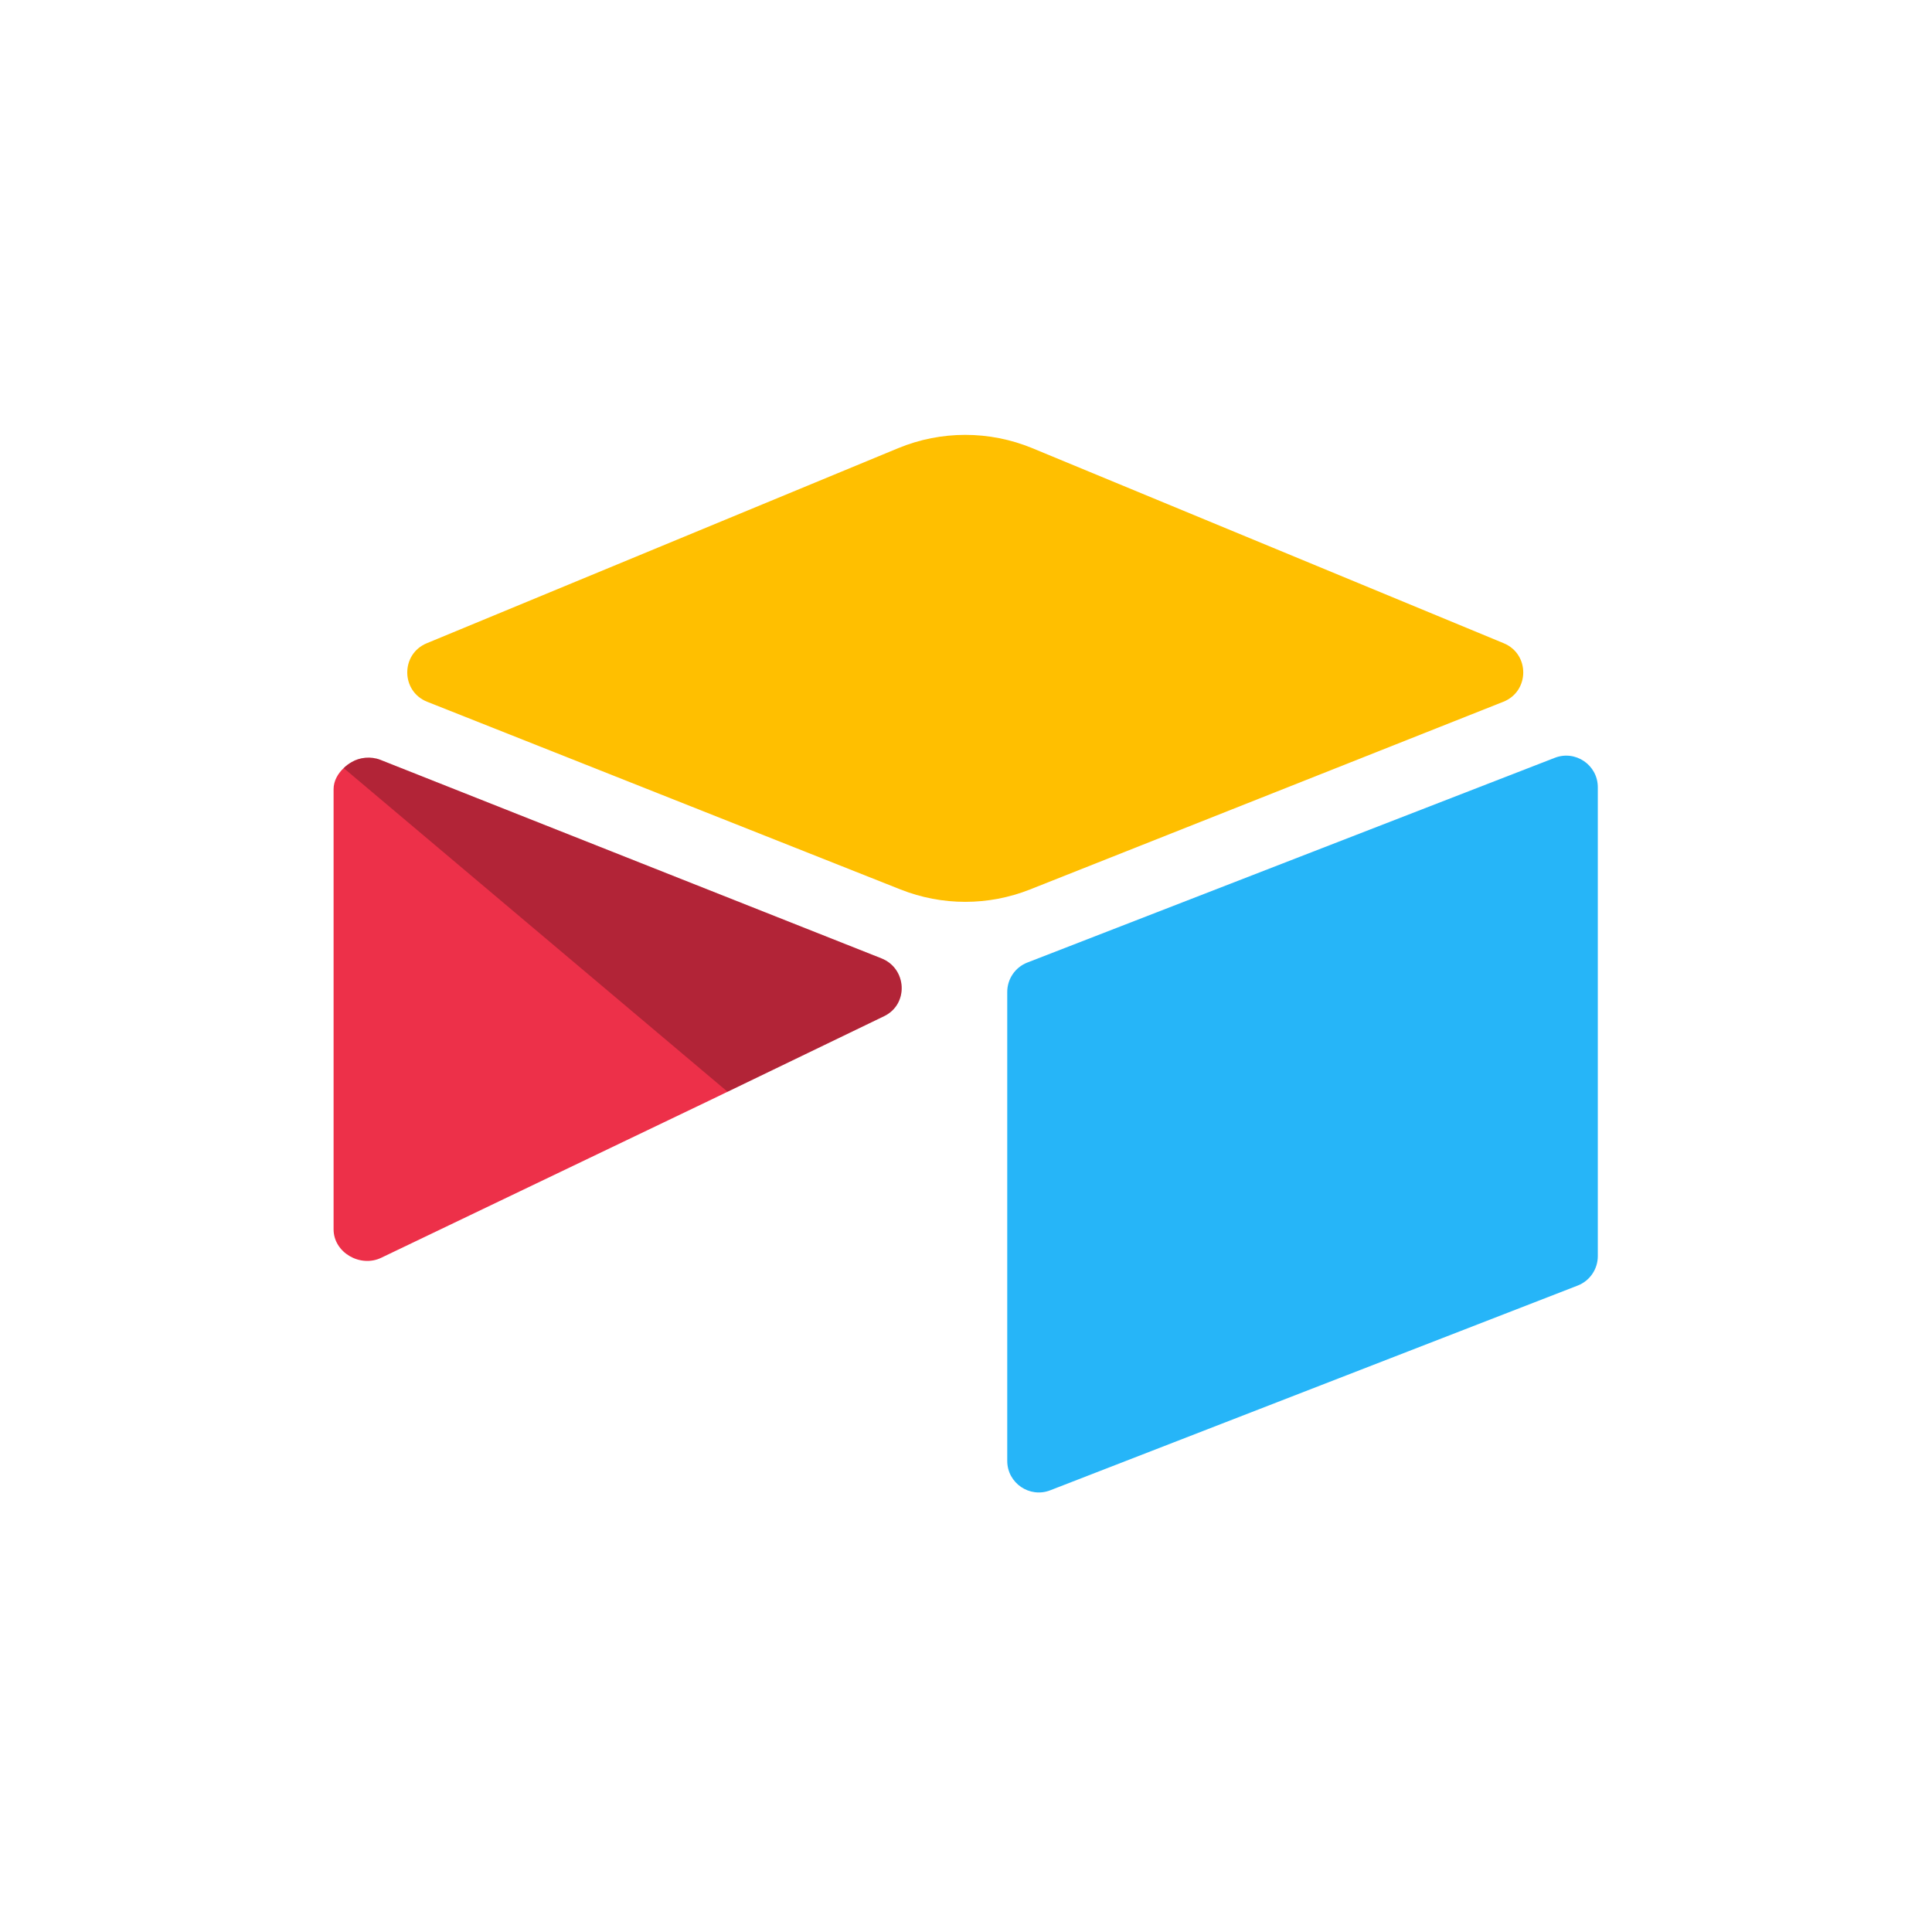 <svg width="139" height="139" viewBox="0 0 139 139" fill="none" xmlns="http://www.w3.org/2000/svg">
<path d="M64.615 32.247L30.704 46.279C28.818 47.06 28.838 49.738 30.735 50.49L64.788 63.994C67.781 65.181 71.113 65.181 74.104 63.994L108.158 50.49C110.055 49.738 110.075 47.06 108.189 46.279L74.278 32.247C71.184 30.967 67.709 30.967 64.615 32.247Z" fill="#FFBF00"/>
<path d="M72.467 71.368V105.103C72.467 106.707 74.085 107.806 75.576 107.215L113.522 92.486C114.388 92.143 114.956 91.306 114.956 90.374V56.639C114.956 55.035 113.338 53.936 111.847 54.527L73.901 69.256C73.035 69.599 72.467 70.436 72.467 71.368Z" fill="#26B5F8"/>
<path d="M63.607 73.11L52.346 78.547L51.202 79.1L27.43 90.491C25.923 91.218 24 90.119 24 88.445V56.783C24 56.177 24.311 55.654 24.727 55.26C24.901 55.086 25.098 54.943 25.302 54.829C25.87 54.488 26.681 54.397 27.37 54.669L63.418 68.952C65.25 69.679 65.394 72.247 63.607 73.11Z" fill="#ED3049"/>
<path d="M63.607 73.11L52.345 78.547L24.727 55.26C24.9 55.086 25.097 54.943 25.302 54.829C25.87 54.488 26.68 54.397 27.369 54.669L63.417 68.952C65.25 69.679 65.394 72.247 63.607 73.11Z" fill="black" fill-opacity="0.25"/>
</svg>
